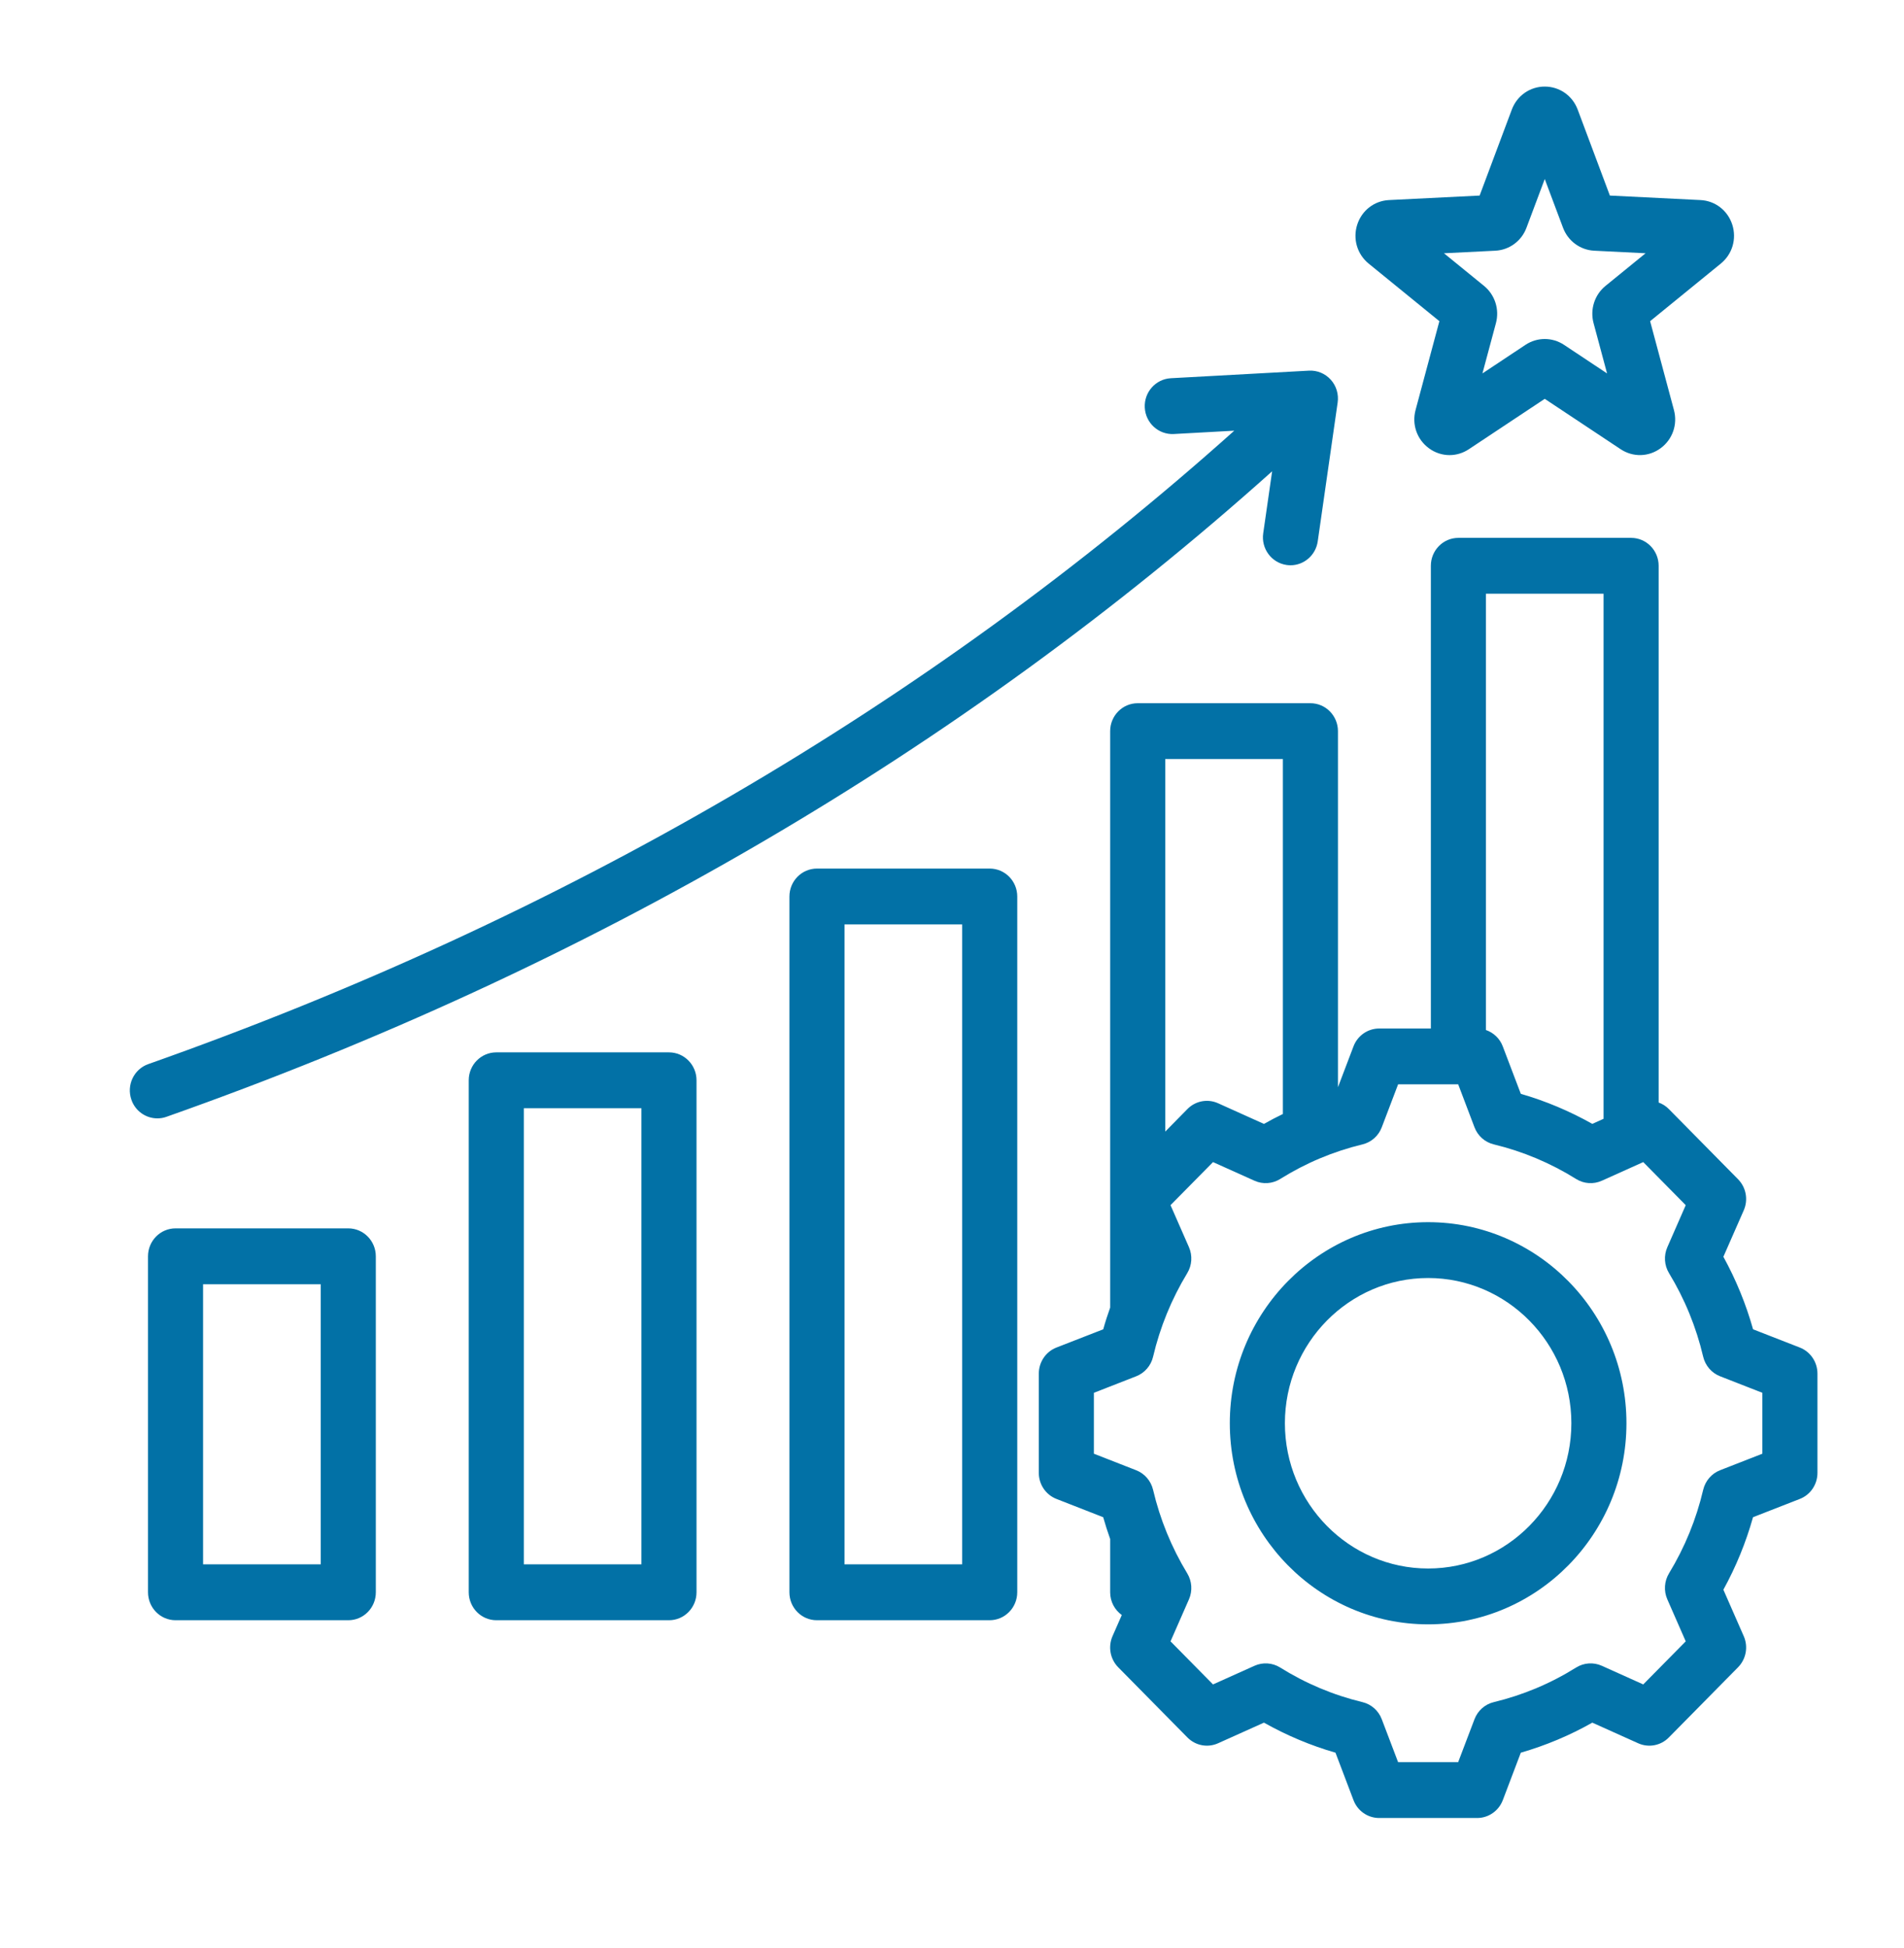 <svg width="44" height="45" viewBox="0 0 44 45" fill="none" xmlns="http://www.w3.org/2000/svg">
<path d="M22.871 20.066H18.88C18.528 20.066 18.243 20.354 18.243 20.711V36.785C18.243 37.142 18.528 37.431 18.88 37.431H22.871C23.223 37.431 23.508 37.142 23.508 36.785V20.711C23.508 20.354 23.223 20.066 22.871 20.066ZM22.235 36.14H19.516V21.356H22.235V36.14ZM15.46 24.312H11.468C11.117 24.312 10.832 24.601 10.832 24.957V36.785C10.832 37.142 11.117 37.431 11.468 37.431H15.46C15.811 37.431 16.096 37.142 16.096 36.785V24.957C16.096 24.601 15.811 24.312 15.46 24.312ZM14.823 36.14H12.105V25.602H14.823V36.14ZM8.048 28.378H4.057C3.705 28.378 3.42 28.667 3.42 29.024V36.785C3.42 37.142 3.705 37.431 4.057 37.431H8.048C8.4 37.431 8.685 37.142 8.685 36.785V29.024C8.685 28.667 8.4 28.378 8.048 28.378ZM7.412 36.14H4.693V29.669H7.412L7.412 36.14ZM3.637 25.837C3.373 25.837 3.127 25.671 3.036 25.404C2.92 25.068 3.095 24.7 3.427 24.583C13.014 21.199 21.449 16.279 28.523 9.95L27.125 10.027C26.774 10.045 26.474 9.773 26.455 9.417C26.436 9.062 26.705 8.758 27.056 8.738L30.248 8.563C30.439 8.552 30.624 8.629 30.753 8.772C30.881 8.914 30.94 9.108 30.912 9.3L30.452 12.506C30.406 12.827 30.134 13.059 29.823 13.059C29.792 13.059 29.761 13.056 29.73 13.052C29.382 13 29.141 12.673 29.192 12.32L29.398 10.888C22.192 17.342 13.604 22.357 3.846 25.801C3.777 25.826 3.706 25.837 3.637 25.837ZM31.628 6.089L33.263 7.42L32.713 9.471C32.623 9.805 32.744 10.152 33.02 10.355C33.163 10.461 33.33 10.514 33.498 10.514C33.652 10.514 33.807 10.469 33.944 10.378L35.698 9.214L37.452 10.378C37.738 10.567 38.1 10.558 38.376 10.355C38.652 10.152 38.773 9.805 38.683 9.471L38.133 7.42L39.767 6.089C40.033 5.872 40.137 5.52 40.032 5.191C39.926 4.862 39.638 4.639 39.297 4.622L37.203 4.518L36.459 2.531C36.338 2.209 36.039 2 35.698 2C35.357 2 35.058 2.209 34.937 2.531L34.193 4.518L32.099 4.622C31.758 4.639 31.47 4.862 31.364 5.191C31.259 5.52 31.363 5.872 31.628 6.089ZM34.555 5.792C34.879 5.776 35.162 5.568 35.276 5.261L35.698 4.136L36.12 5.261C36.235 5.568 36.518 5.776 36.841 5.792L38.028 5.851L37.102 6.605C36.849 6.811 36.741 7.148 36.826 7.465L37.138 8.627L36.144 7.967C35.873 7.787 35.523 7.787 35.252 7.967L34.258 8.627L34.57 7.465C34.655 7.148 34.547 6.811 34.295 6.605L33.369 5.851L34.555 5.792ZM41.592 31.131L40.512 30.71C40.348 30.126 40.118 29.565 39.826 29.034L40.297 27.961C40.404 27.717 40.351 27.432 40.165 27.243L38.565 25.621C38.497 25.552 38.417 25.502 38.33 25.471V13.071C38.33 12.714 38.045 12.426 37.694 12.426H33.702C33.351 12.426 33.066 12.714 33.066 13.071V23.761H31.872C31.608 23.761 31.372 23.925 31.278 24.174L30.919 25.118V16.891C30.919 16.535 30.634 16.246 30.283 16.246H26.291C25.94 16.246 25.655 16.535 25.655 16.891V30.208C25.596 30.373 25.542 30.54 25.495 30.71L24.414 31.131C24.168 31.227 24.006 31.467 24.006 31.734V34.027C24.006 34.294 24.168 34.533 24.414 34.629L25.494 35.051C25.542 35.221 25.596 35.388 25.655 35.554V36.785C25.655 37.003 25.761 37.194 25.924 37.311L25.709 37.8C25.603 38.044 25.655 38.329 25.841 38.518L27.441 40.14C27.628 40.329 27.909 40.382 28.15 40.273L29.209 39.797C29.733 40.092 30.286 40.325 30.862 40.491L31.278 41.587C31.372 41.836 31.608 42 31.872 42H34.135C34.398 42 34.634 41.836 34.729 41.587L35.145 40.491C35.72 40.325 36.274 40.093 36.797 39.797L37.856 40.273C38.097 40.382 38.379 40.329 38.565 40.14L40.165 38.518C40.351 38.329 40.404 38.044 40.297 37.8L39.826 36.726C40.118 36.195 40.347 35.634 40.511 35.051L41.592 34.629C41.838 34.534 42 34.294 42 34.027V31.734C42 31.467 41.838 31.227 41.592 31.131ZM37.057 13.716V25.847L36.797 25.964C36.273 25.669 35.72 25.436 35.145 25.27L34.728 24.174C34.66 23.992 34.514 23.856 34.339 23.796V13.716H37.057ZM29.646 17.536V25.736C29.498 25.808 29.352 25.883 29.209 25.965L28.15 25.488C27.909 25.379 27.627 25.432 27.441 25.621L26.928 26.142V17.536H29.646ZM40.727 33.584L39.749 33.966C39.554 34.042 39.408 34.212 39.359 34.419C39.199 35.1 38.934 35.749 38.57 36.347C38.46 36.529 38.445 36.753 38.53 36.947L38.956 37.919L37.974 38.914L37.016 38.483C36.824 38.397 36.603 38.412 36.424 38.523C35.834 38.892 35.193 39.161 34.52 39.323C34.316 39.372 34.149 39.52 34.074 39.719L33.697 40.71H32.309L31.932 39.719C31.857 39.52 31.69 39.372 31.486 39.323C30.813 39.161 30.173 38.892 29.583 38.523C29.404 38.412 29.183 38.397 28.991 38.483L28.032 38.914L27.05 37.919L27.476 36.948C27.561 36.754 27.546 36.529 27.436 36.348C27.073 35.75 26.807 35.1 26.647 34.419C26.598 34.212 26.452 34.042 26.256 33.966L25.279 33.584V32.177L26.257 31.795C26.452 31.719 26.599 31.549 26.647 31.343C26.807 30.661 27.073 30.012 27.436 29.413C27.546 29.232 27.561 29.008 27.476 28.813L27.05 27.842L28.032 26.847L28.991 27.278C29.183 27.364 29.404 27.349 29.583 27.238C30.173 26.869 30.814 26.6 31.486 26.438C31.69 26.389 31.857 26.241 31.932 26.042L32.309 25.051H33.698L34.074 26.042C34.149 26.241 34.316 26.389 34.521 26.438C35.193 26.6 35.833 26.869 36.424 27.238C36.602 27.349 36.824 27.364 37.016 27.278L37.974 26.847L38.956 27.842L38.531 28.813C38.445 29.008 38.46 29.232 38.57 29.413C38.934 30.012 39.199 30.661 39.359 31.343C39.408 31.549 39.554 31.719 39.75 31.795L40.727 32.177V33.584H40.727ZM33.003 28.235C30.476 28.235 28.42 30.319 28.42 32.88C28.42 35.442 30.476 37.526 33.003 37.526C35.53 37.526 37.586 35.442 37.586 32.88C37.586 30.319 35.53 28.235 33.003 28.235ZM33.003 36.236C31.178 36.236 29.693 34.73 29.693 32.88C29.693 31.03 31.178 29.525 33.003 29.525C34.828 29.525 36.313 31.03 36.313 32.88C36.313 34.73 34.828 36.236 33.003 36.236Z" fill="#0271A6"/>
</svg>
